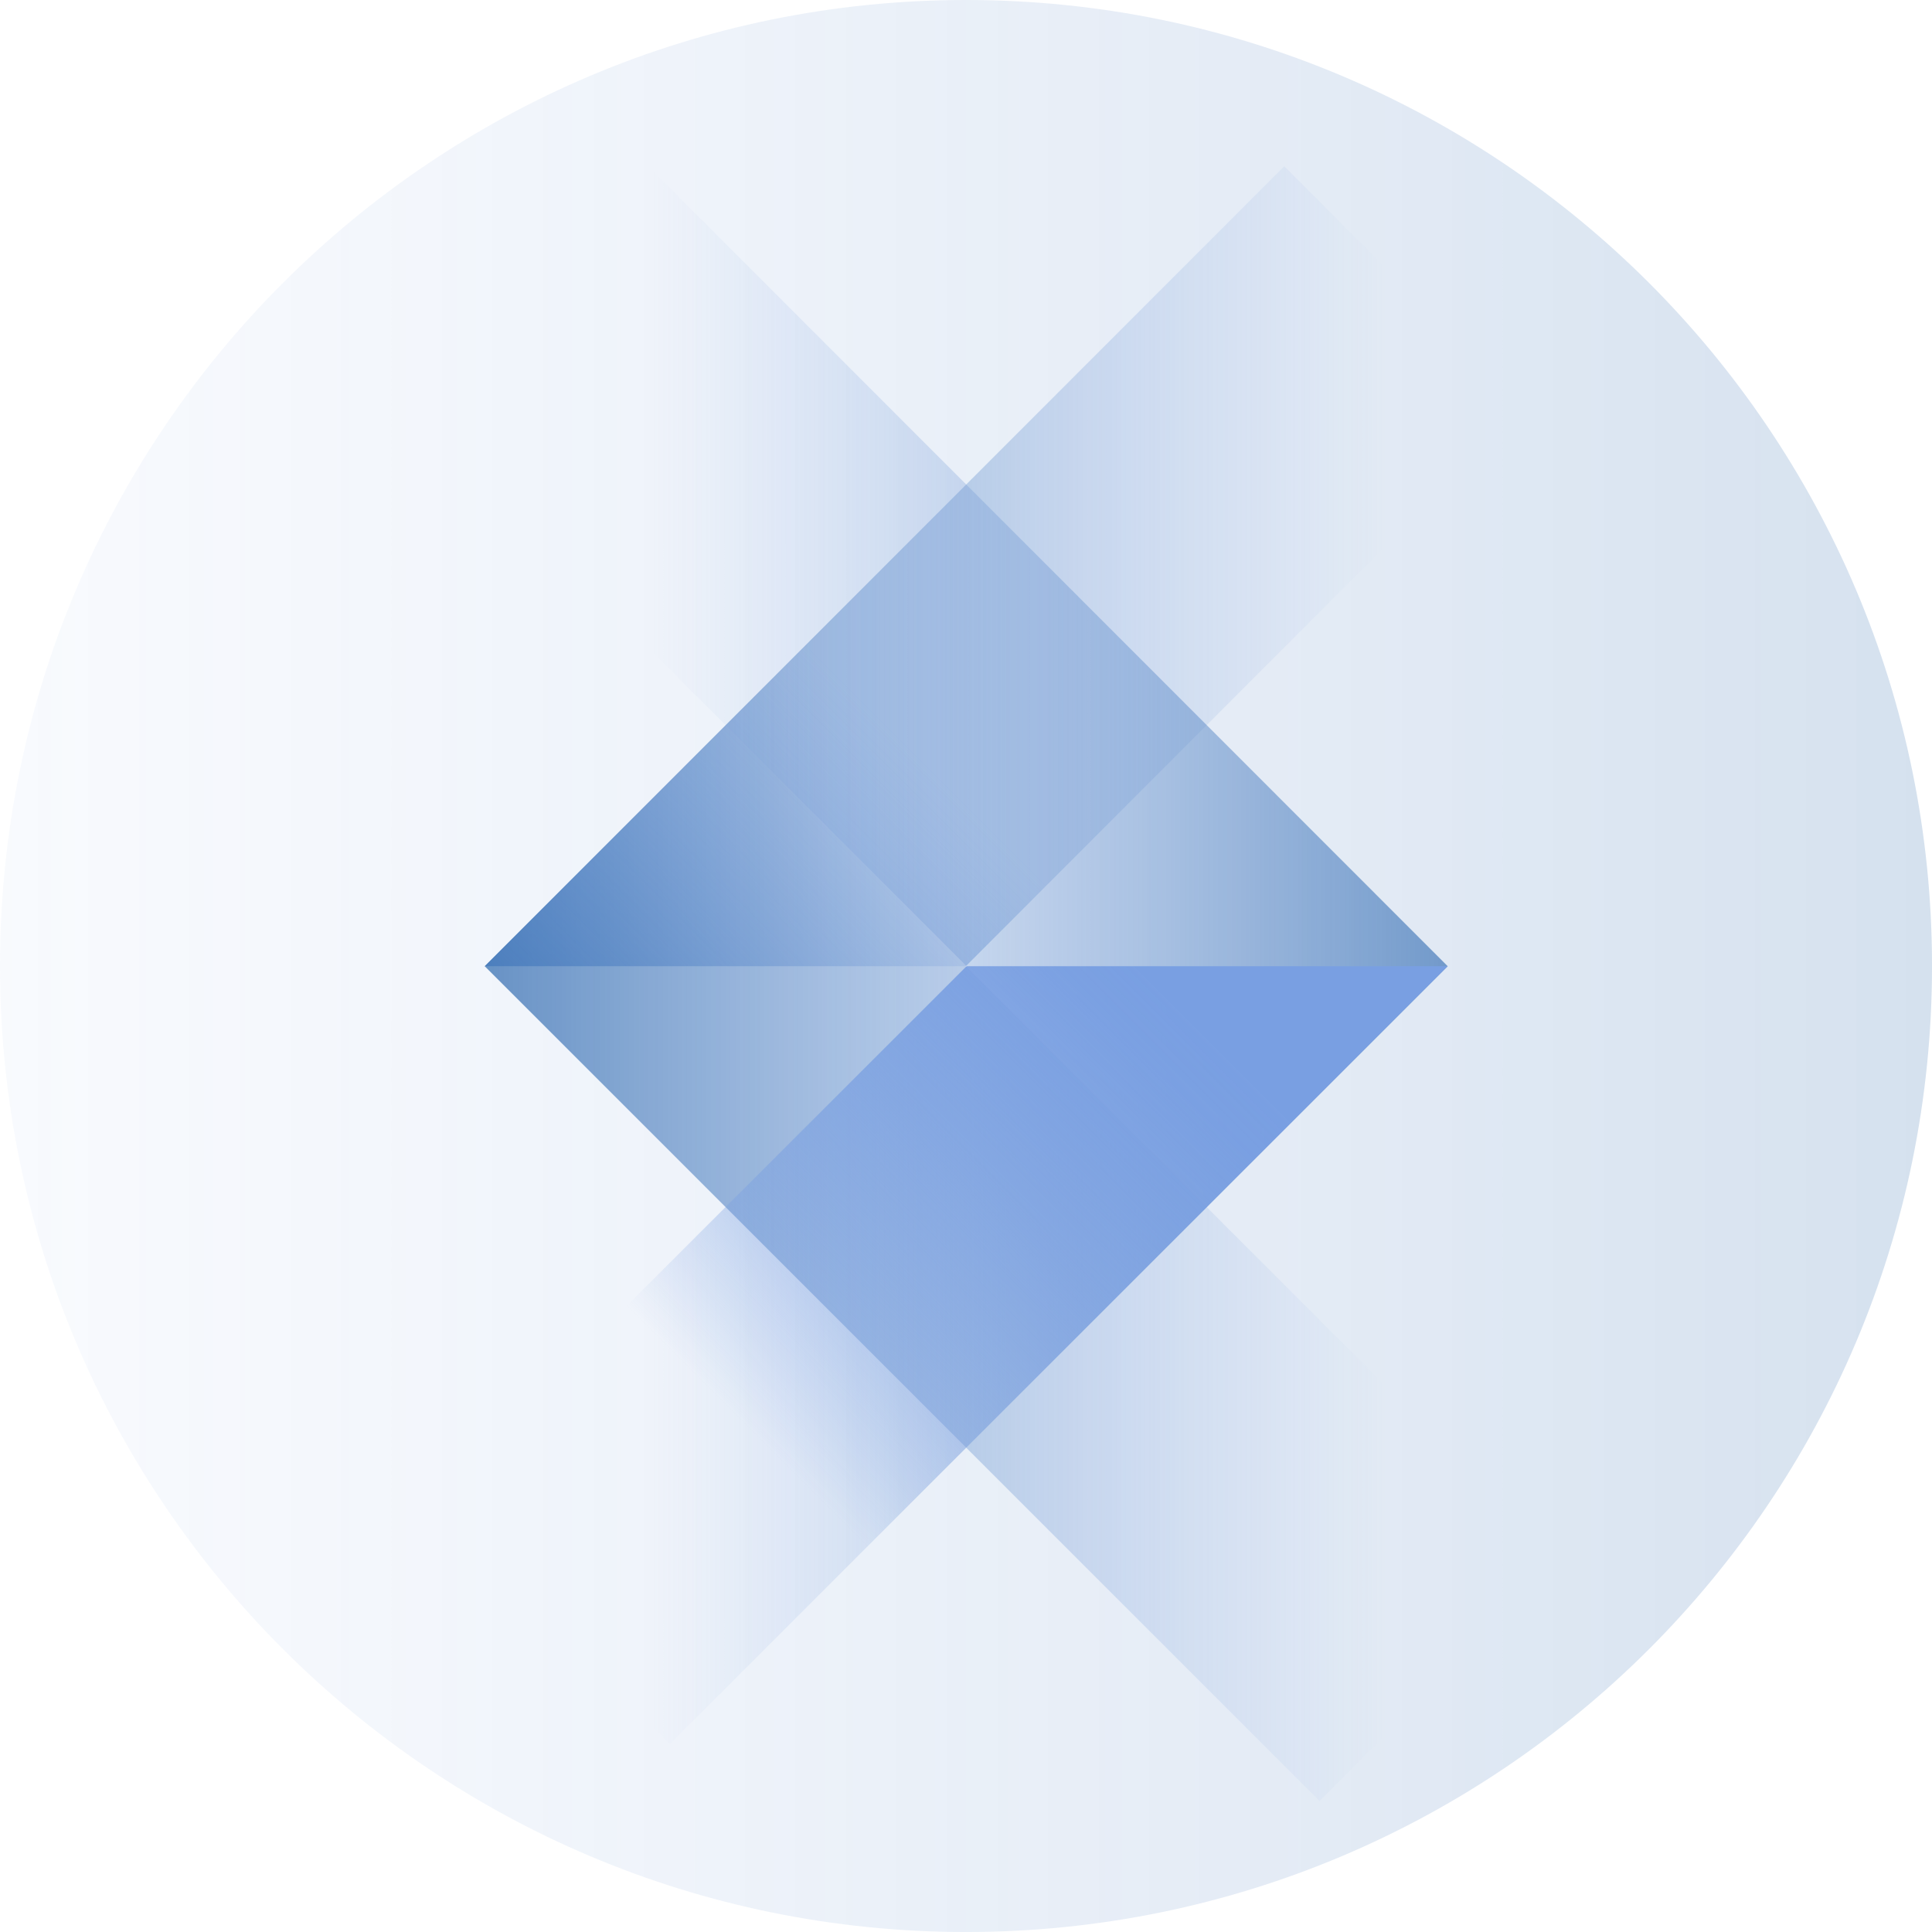 <svg width="300" height="300" viewBox="0 0 300 300" fill="none" xmlns="http://www.w3.org/2000/svg">
<g clip-path="url(#clip0_89_2468)">
<path d="M150.001 300.003C232.845 300.003 300.003 232.845 300.003 150.001C300.003 67.158 232.845 0 150.001 0C67.158 0 0 67.158 0 150.001C0 232.845 67.158 300.003 150.001 300.003Z" fill="url(#paint0_linear_89_2468)"/>
<path d="M149.966 150.034L236.735 63.2L199.42 25.817L75.271 150.034L204.897 279.659L242.212 242.276L149.969 150.034H149.966Z" fill="url(#paint1_linear_89_2468)"/>
<path d="M150.098 150.034L57.029 56.965L94.412 19.582L224.796 150.034L104.008 270.822L66.625 233.439L150.098 150.031V150.034Z" fill="url(#paint2_linear_89_2468)"/>
<path d="M149.966 150.034L244.355 55.58L207.04 18.197L75.268 150.034H149.966Z" fill="url(#paint3_linear_89_2468)"/>
<path d="M150.098 150.034H224.796L94.074 280.756L56.691 243.373L150.098 150.031V150.034Z" fill="url(#paint4_linear_89_2468)"/>
</g>
<defs>
<linearGradient id="paint0_linear_89_2468" x1="0" y1="150.001" x2="300" y2="150.001" gradientUnits="userSpaceOnUse">
<stop stop-color="#799FE2" stop-opacity="0.05"/>
<stop offset="1" stop-color="#2E69AC" stop-opacity="0.2"/>
</linearGradient>
<linearGradient id="paint1_linear_89_2468" x1="214.989" y1="152.738" x2="62.106" y2="152.738" gradientUnits="userSpaceOnUse">
<stop stop-color="#799FE2" stop-opacity="0"/>
<stop offset="1" stop-color="#2E69AC" stop-opacity="0.8"/>
</linearGradient>
<linearGradient id="paint2_linear_89_2468" x1="84.667" y1="145.204" x2="249.952" y2="145.204" gradientUnits="userSpaceOnUse">
<stop offset="0.1" stop-color="#799FE2" stop-opacity="0"/>
<stop offset="1" stop-color="#2E69AC" stop-opacity="0.8"/>
</linearGradient>
<linearGradient id="paint3_linear_89_2468" x1="82.85" y1="179.77" x2="173.97" y2="88.65" gradientUnits="userSpaceOnUse">
<stop stop-color="#3870B3" stop-opacity="0.87"/>
<stop offset="0.18" stop-color="#477BBE" stop-opacity="0.66"/>
<stop offset="0.58" stop-color="#6F98DB" stop-opacity="0.12"/>
<stop offset="0.67" stop-color="#799FE2" stop-opacity="0"/>
</linearGradient>
<linearGradient id="paint4_linear_89_2468" x1="104.511" y1="232.94" x2="231.564" y2="105.886" gradientUnits="userSpaceOnUse">
<stop offset="0.09" stop-color="#799FE2" stop-opacity="0"/>
<stop offset="0.16" stop-color="#799FE2" stop-opacity="0.18"/>
<stop offset="0.28" stop-color="#799FE2" stop-opacity="0.47"/>
<stop offset="0.39" stop-color="#799FE2" stop-opacity="0.7"/>
<stop offset="0.49" stop-color="#799FE2" stop-opacity="0.86"/>
<stop offset="0.56" stop-color="#799FE2" stop-opacity="0.96"/>
<stop offset="0.61" stop-color="#799FE2"/>
</linearGradient>
<clipPath id="clip0_89_2468">
<rect width="300" height="300" fill="white"/>
</clipPath>
</defs>
</svg>
